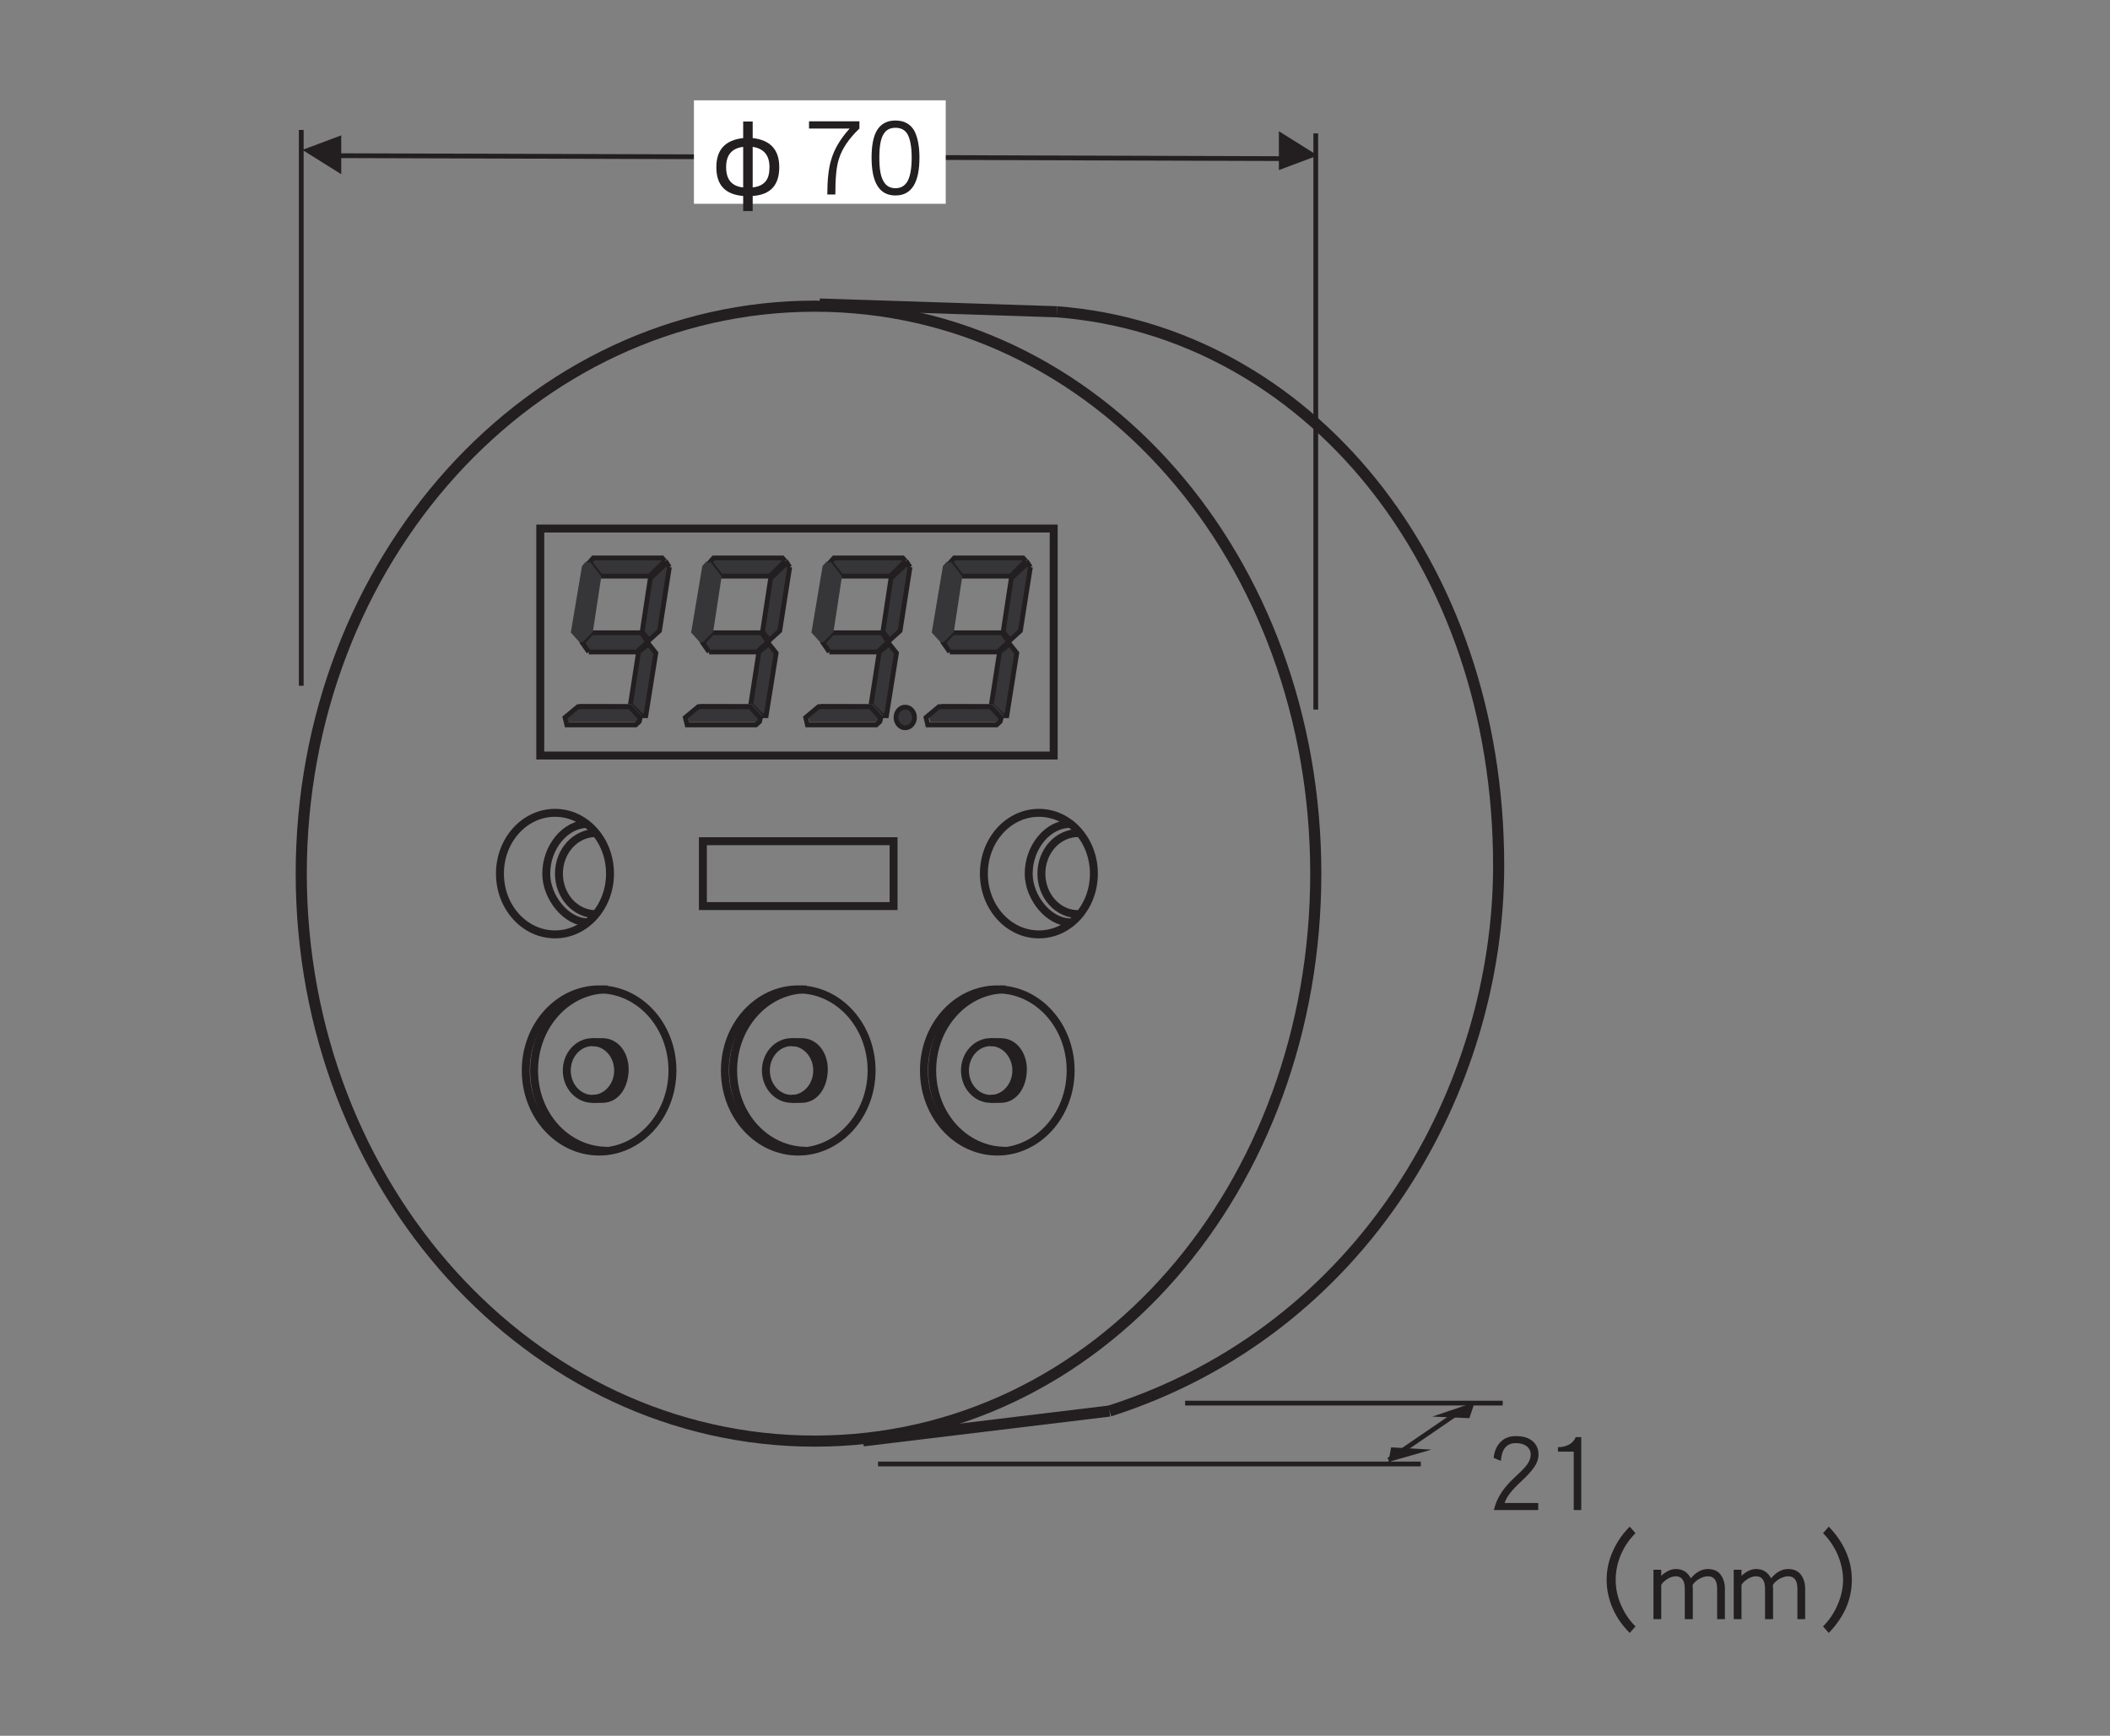 <?xml version="1.0" encoding="UTF-8"?>
<svg xmlns="http://www.w3.org/2000/svg" xmlns:xlink="http://www.w3.org/1999/xlink" width="131.52pt" height="108.2pt" viewBox="0 0 131.52 108.2" version="1.2">
<rect x="0" y="0" width="131.52" height="108.2" fill="#808080" stroke="none"/>
<defs>
<g>
<symbol overflow="visible" id="glyph0-0">
<path style="stroke:none;" d=""/>
</symbol>
<symbol overflow="visible" id="glyph0-1">
<path style="stroke:none;" d="M 5.438 -1.766 C 5.438 -2.844 4.891 -3.453 3.781 -3.578 L 3.781 -4.609 L 3.188 -4.609 L 3.188 -3.578 C 2.062 -3.453 1.516 -2.844 1.516 -1.766 C 1.516 -0.656 2.062 -0.062 3.188 0.031 L 3.188 0.969 L 3.781 0.969 L 3.781 0.031 C 4.891 -0.047 5.438 -0.641 5.438 -1.766 Z M 4.828 -1.766 C 4.828 -1.375 4.75 -1.078 4.594 -0.891 C 4.422 -0.672 4.156 -0.547 3.781 -0.5 L 3.781 -3.031 C 4.484 -2.922 4.828 -2.5 4.828 -1.766 Z M 3.188 -0.5 C 2.469 -0.578 2.125 -1 2.125 -1.766 C 2.125 -2.516 2.469 -2.938 3.188 -3.031 Z M 3.188 -0.5 "/>
</symbol>
<symbol overflow="visible" id="glyph0-2">
<path style="stroke:none;" d="M 3.484 -4.172 L 3.484 -4.625 L 0.344 -4.625 L 0.344 -4.172 L 2.875 -4.172 C 2.297 -3.531 1.906 -2.875 1.719 -2.203 C 1.562 -1.688 1.484 -0.969 1.484 -0.062 L 1.984 -0.062 C 1.984 -1.062 2.047 -1.797 2.203 -2.266 C 2.391 -2.891 2.812 -3.531 3.484 -4.172 Z M 3.484 -4.172 "/>
</symbol>
<symbol overflow="visible" id="glyph0-3">
<path style="stroke:none;" d="M 3.406 -2.359 C 3.406 -3.109 3.281 -3.672 3.078 -4.047 C 2.828 -4.469 2.438 -4.672 1.906 -4.672 C 1.391 -4.672 1 -4.469 0.75 -4.047 C 0.531 -3.672 0.422 -3.109 0.422 -2.359 C 0.422 -0.781 0.922 0 1.906 0 C 2.906 0 3.406 -0.781 3.406 -2.359 Z M 2.922 -2.359 C 2.922 -1.672 2.828 -1.172 2.656 -0.875 C 2.484 -0.594 2.25 -0.453 1.906 -0.453 C 1.578 -0.453 1.328 -0.594 1.172 -0.875 C 0.984 -1.172 0.906 -1.672 0.906 -2.359 C 0.906 -3.031 0.984 -3.531 1.172 -3.828 C 1.328 -4.094 1.578 -4.219 1.906 -4.219 C 2.25 -4.219 2.5 -4.094 2.656 -3.828 C 2.828 -3.531 2.922 -3.031 2.922 -2.359 Z M 2.922 -2.359 "/>
</symbol>
<symbol overflow="visible" id="glyph0-4">
<path style="stroke:none;" d="M 3.312 -3.531 C 3.312 -3.891 3.172 -4.172 2.922 -4.375 C 2.672 -4.578 2.328 -4.672 1.891 -4.672 C 1.5 -4.672 1.188 -4.547 0.953 -4.312 C 0.703 -4.062 0.562 -3.734 0.516 -3.312 L 0.969 -3.125 C 1.016 -3.859 1.328 -4.234 1.891 -4.234 C 2.203 -4.234 2.438 -4.156 2.609 -4.016 C 2.75 -3.891 2.828 -3.719 2.828 -3.531 C 2.828 -3.312 2.75 -3.109 2.609 -2.906 C 2.484 -2.734 2.266 -2.5 1.922 -2.188 C 1.531 -1.828 1.25 -1.516 1.047 -1.219 C 0.797 -0.859 0.625 -0.469 0.531 -0.062 L 3.297 -0.062 L 3.297 -0.5 L 1.203 -0.5 C 1.312 -0.875 1.656 -1.328 2.25 -1.859 C 2.594 -2.188 2.844 -2.453 2.984 -2.656 C 3.203 -2.938 3.312 -3.234 3.312 -3.531 Z M 3.312 -3.531 "/>
</symbol>
<symbol overflow="visible" id="glyph0-5">
<path style="stroke:none;" d="M 2.156 -0.062 L 2.156 -4.609 L 1.812 -4.609 C 1.734 -4.406 1.578 -4.234 1.359 -4.125 C 1.156 -4.031 0.969 -3.984 0.766 -3.984 L 0.703 -3.984 L 0.703 -3.703 L 1.688 -3.703 L 1.688 -0.062 Z M 2.156 -0.062 "/>
</symbol>
<symbol overflow="visible" id="glyph0-6">
<path style="stroke:none;" d="M 6.109 0.391 C 5.719 0 5.422 -0.438 5.203 -0.953 C 4.984 -1.453 4.875 -1.969 4.875 -2.516 C 4.875 -3.047 4.984 -3.578 5.203 -4.094 C 5.422 -4.594 5.719 -5.031 6.109 -5.422 L 5.75 -5.828 C 5.297 -5.375 4.953 -4.875 4.703 -4.312 C 4.438 -3.734 4.312 -3.125 4.312 -2.516 C 4.312 -1.891 4.438 -1.312 4.688 -0.734 C 4.938 -0.156 5.297 0.344 5.75 0.797 Z M 6.109 0.391 "/>
</symbol>
<symbol overflow="visible" id="glyph0-7">
<path style="stroke:none;" d="M 4.734 -0.062 L 4.734 -1.953 C 4.734 -2.312 4.641 -2.594 4.484 -2.812 C 4.312 -3.062 4.031 -3.188 3.672 -3.188 C 3.297 -3.188 2.938 -3 2.609 -2.609 C 2.406 -3 2.094 -3.188 1.672 -3.188 C 1.375 -3.188 1.078 -3.047 0.766 -2.766 L 0.766 -3.141 L 0.281 -3.141 L 0.281 -0.062 L 0.766 -0.062 L 0.766 -2.203 C 0.859 -2.344 0.984 -2.469 1.172 -2.578 C 1.328 -2.672 1.5 -2.734 1.672 -2.734 C 2.047 -2.734 2.234 -2.469 2.234 -1.953 L 2.234 -0.062 L 2.734 -0.062 L 2.734 -1.953 C 2.734 -2.016 2.719 -2.094 2.719 -2.188 C 2.812 -2.344 2.953 -2.469 3.141 -2.578 C 3.328 -2.672 3.5 -2.734 3.672 -2.734 C 4.062 -2.734 4.25 -2.469 4.25 -1.969 L 4.25 -0.062 Z M 4.734 -0.062 "/>
</symbol>
<symbol overflow="visible" id="glyph0-8">
<path style="stroke:none;" d="M 2.641 -2.516 C 2.641 -3.125 2.516 -3.734 2.25 -4.312 C 2 -4.875 1.641 -5.375 1.203 -5.828 L 0.844 -5.422 C 1.234 -5.031 1.531 -4.594 1.75 -4.094 C 1.969 -3.578 2.094 -3.047 2.094 -2.516 C 2.094 -1.969 1.969 -1.453 1.75 -0.953 C 1.531 -0.438 1.234 0 0.844 0.391 L 1.203 0.797 C 1.641 0.344 2 -0.156 2.266 -0.734 C 2.516 -1.312 2.641 -1.891 2.641 -2.516 Z M 2.641 -2.516 "/>
</symbol>
</g>
</defs>
<g id="surface1">
<path style="fill:none;stroke-width:7;stroke-linecap:butt;stroke-linejoin:miter;stroke:rgb(13.73%,12.16%,12.549%);stroke-opacity:1;stroke-miterlimit:4;" d="M 825.962 534.82 C 825.962 337.512 689.059 177.51 510.522 177.51 C 331.945 177.51 187.211 337.512 187.211 534.82 C 187.211 732.167 331.945 892.13 510.522 892.13 C 689.059 892.13 825.962 732.167 825.962 534.82 Z M 825.962 534.82 " transform="matrix(0.099,0,0,-0.099,0.244,107.406)"/>
<path style="fill:none;stroke-width:7;stroke-linecap:butt;stroke-linejoin:miter;stroke:rgb(13.73%,12.16%,12.549%);stroke-opacity:1;stroke-miterlimit:4;" d="M 663.008 888.588 C 819.823 876.547 941.104 731.34 941.104 539.857 C 941.104 399.806 856.971 247.909 696.102 196.438 " transform="matrix(0.099,0,0,-0.099,0.244,107.406)"/>
<path style="fill:none;stroke-width:5;stroke-linecap:butt;stroke-linejoin:miter;stroke:rgb(13.73%,12.16%,12.549%);stroke-opacity:1;stroke-miterlimit:4;" d="M 372.556 509.32 C 359.806 509.32 349.457 520.732 349.457 534.82 C 349.457 548.947 359.806 560.359 372.556 560.359 " transform="matrix(0.099,0,0,-0.099,0.244,107.406)"/>
<path style="fill:none;stroke-width:5;stroke-linecap:butt;stroke-linejoin:miter;stroke:rgb(13.73%,12.16%,12.549%);stroke-opacity:1;stroke-miterlimit:4;" d="M 367.322 504.205 C 354.336 504.205 341.468 519.552 341.468 534.82 C 341.468 551.741 353.707 566.104 367.322 566.104 " transform="matrix(0.099,0,0,-0.099,0.244,107.406)"/>
<path style="fill:none;stroke-width:5;stroke-linecap:butt;stroke-linejoin:miter;stroke:rgb(13.73%,12.16%,12.549%);stroke-opacity:1;stroke-miterlimit:4;" d="M 676.309 509.32 C 663.559 509.32 653.21 520.732 653.21 534.82 C 653.21 548.947 663.559 560.359 676.309 560.359 " transform="matrix(0.099,0,0,-0.099,0.244,107.406)"/>
<path style="fill:none;stroke-width:5;stroke-linecap:butt;stroke-linejoin:miter;stroke:rgb(13.73%,12.16%,12.549%);stroke-opacity:1;stroke-miterlimit:4;" d="M 671.075 504.205 C 658.089 504.205 645.221 519.552 645.221 534.82 C 645.221 551.741 657.459 566.104 671.075 566.104 " transform="matrix(0.099,0,0,-0.099,0.244,107.406)"/>
<path style="fill:none;stroke-width:5;stroke-linecap:butt;stroke-linejoin:miter;stroke:rgb(13.73%,12.16%,12.549%);stroke-opacity:1;stroke-miterlimit:4;" d="M 337.691 609.194 L 660.962 609.194 L 660.962 752.118 L 337.691 752.118 Z M 337.691 609.194 " transform="matrix(0.099,0,0,-0.099,0.244,107.406)"/>
<path style="fill:none;stroke-width:5;stroke-linecap:butt;stroke-linejoin:miter;stroke:rgb(13.73%,12.16%,12.549%);stroke-opacity:1;stroke-miterlimit:4;" d="M 381.607 534.82 C 381.607 513.688 366.102 496.57 346.978 496.57 C 327.813 496.57 312.309 513.688 312.309 534.82 C 312.309 555.991 327.813 573.109 346.978 573.109 C 366.102 573.109 381.607 555.991 381.607 534.82 Z M 381.607 534.82 " transform="matrix(0.099,0,0,-0.099,0.244,107.406)"/>
<path style="fill:none;stroke-width:5;stroke-linecap:butt;stroke-linejoin:miter;stroke:rgb(13.73%,12.16%,12.549%);stroke-opacity:1;stroke-miterlimit:4;" d="M 686.265 534.82 C 686.265 513.688 670.76 496.57 651.635 496.57 C 632.511 496.57 617.006 513.688 617.006 534.82 C 617.006 555.991 632.511 573.109 651.635 573.109 C 670.76 573.109 686.265 555.991 686.265 534.82 Z M 686.265 534.82 " transform="matrix(0.099,0,0,-0.099,0.244,107.406)"/>
<path style="fill:none;stroke-width:5;stroke-linecap:butt;stroke-linejoin:miter;stroke:rgb(13.73%,12.16%,12.549%);stroke-opacity:1;stroke-miterlimit:4;" d="M 420.919 410.863 C 420.919 382.688 400.259 359.825 374.76 359.825 C 349.26 359.825 328.561 382.688 328.561 410.863 C 328.561 439.078 349.26 461.941 374.76 461.941 C 400.259 461.941 420.919 439.078 420.919 410.863 Z M 420.919 410.863 " transform="matrix(0.099,0,0,-0.099,0.244,107.406)"/>
<path style="fill:none;stroke-width:5;stroke-linecap:butt;stroke-linejoin:miter;stroke:rgb(13.73%,12.16%,12.549%);stroke-opacity:1;stroke-miterlimit:4;" d="M 379.954 360.297 C 354.454 360.297 333.795 382.688 333.795 410.863 C 333.795 439.078 354.454 461.941 379.954 461.941 " transform="matrix(0.099,0,0,-0.099,0.244,107.406)"/>
<path style="fill:none;stroke-width:5;stroke-linecap:butt;stroke-linejoin:miter;stroke:rgb(13.73%,12.16%,12.549%);stroke-opacity:1;stroke-miterlimit:4;" d="M 440.083 514.397 L 560.144 514.397 L 560.144 555.243 L 440.083 555.243 Z M 440.083 514.397 " transform="matrix(0.099,0,0,-0.099,0.244,107.406)"/>
<path style="fill:none;stroke-width:5;stroke-linecap:butt;stroke-linejoin:miter;stroke:rgb(13.73%,12.16%,12.549%);stroke-opacity:1;stroke-miterlimit:4;" d="M 386.722 410.863 C 386.722 401.025 379.482 392.998 370.549 392.998 C 361.616 392.998 354.376 401.025 354.376 410.863 C 354.376 420.74 361.616 428.729 370.549 428.729 C 379.482 428.729 386.722 420.74 386.722 410.863 Z M 386.722 410.863 " transform="matrix(0.099,0,0,-0.099,0.244,107.406)"/>
<path style="fill:none;stroke-width:5;stroke-linecap:butt;stroke-linejoin:miter;stroke:rgb(13.73%,12.16%,12.549%);stroke-opacity:1;stroke-miterlimit:4;" d="M 370.549 428.729 L 376.767 428.729 C 385.699 428.729 390.854 420.308 390.854 411.729 C 390.854 401.852 385.699 392.998 376.767 392.998 L 370.549 392.998 " transform="matrix(0.099,0,0,-0.099,0.244,107.406)"/>
<path style="fill:none;stroke-width:5;stroke-linecap:butt;stroke-linejoin:miter;stroke:rgb(13.73%,12.16%,12.549%);stroke-opacity:1;stroke-miterlimit:4;" d="M 546.292 410.863 C 546.292 382.688 525.593 359.825 500.094 359.825 C 474.594 359.825 453.934 382.688 453.934 410.863 C 453.934 439.078 474.594 461.941 500.094 461.941 C 525.593 461.941 546.292 439.078 546.292 410.863 Z M 546.292 410.863 " transform="matrix(0.099,0,0,-0.099,0.244,107.406)"/>
<path style="fill:none;stroke-width:5;stroke-linecap:butt;stroke-linejoin:miter;stroke:rgb(13.73%,12.16%,12.549%);stroke-opacity:1;stroke-miterlimit:4;" d="M 505.327 360.297 C 479.788 360.297 459.129 382.688 459.129 410.863 C 459.129 439.078 479.788 461.941 505.327 461.941 " transform="matrix(0.099,0,0,-0.099,0.244,107.406)"/>
<path style="fill:none;stroke-width:5;stroke-linecap:butt;stroke-linejoin:miter;stroke:rgb(13.73%,12.16%,12.549%);stroke-opacity:1;stroke-miterlimit:4;" d="M 512.056 410.863 C 512.056 401.025 504.855 392.998 495.922 392.998 C 486.99 392.998 479.749 401.025 479.749 410.863 C 479.749 420.74 486.99 428.729 495.922 428.729 C 504.855 428.729 512.056 420.74 512.056 410.863 Z M 512.056 410.863 " transform="matrix(0.099,0,0,-0.099,0.244,107.406)"/>
<path style="fill:none;stroke-width:5;stroke-linecap:butt;stroke-linejoin:miter;stroke:rgb(13.73%,12.16%,12.549%);stroke-opacity:1;stroke-miterlimit:4;" d="M 495.922 428.729 L 502.14 428.729 C 511.073 428.729 516.228 420.308 516.228 411.729 C 516.228 401.852 511.073 392.998 502.14 392.998 L 495.922 392.998 " transform="matrix(0.099,0,0,-0.099,0.244,107.406)"/>
<path style="fill:none;stroke-width:5;stroke-linecap:butt;stroke-linejoin:miter;stroke:rgb(13.73%,12.16%,12.549%);stroke-opacity:1;stroke-miterlimit:4;" d="M 671.626 410.863 C 671.626 382.688 650.967 359.825 625.467 359.825 C 599.928 359.825 579.268 382.688 579.268 410.863 C 579.268 439.078 599.928 461.941 625.467 461.941 C 650.967 461.941 671.626 439.078 671.626 410.863 Z M 671.626 410.863 " transform="matrix(0.099,0,0,-0.099,0.244,107.406)"/>
<path style="fill:none;stroke-width:5;stroke-linecap:butt;stroke-linejoin:miter;stroke:rgb(13.73%,12.16%,12.549%);stroke-opacity:1;stroke-miterlimit:4;" d="M 630.661 360.297 C 605.162 360.297 584.463 382.688 584.463 410.863 C 584.463 439.078 605.162 461.941 630.661 461.941 " transform="matrix(0.099,0,0,-0.099,0.244,107.406)"/>
<path style="fill:none;stroke-width:5;stroke-linecap:butt;stroke-linejoin:miter;stroke:rgb(13.73%,12.16%,12.549%);stroke-opacity:1;stroke-miterlimit:4;" d="M 637.43 410.863 C 637.43 401.025 630.189 392.998 621.256 392.998 C 612.324 392.998 605.083 401.025 605.083 410.863 C 605.083 420.74 612.324 428.729 621.256 428.729 C 630.189 428.729 637.43 420.74 637.43 410.863 Z M 637.43 410.863 " transform="matrix(0.099,0,0,-0.099,0.244,107.406)"/>
<path style="fill:none;stroke-width:5;stroke-linecap:butt;stroke-linejoin:miter;stroke:rgb(13.73%,12.16%,12.549%);stroke-opacity:1;stroke-miterlimit:4;" d="M 621.256 428.729 L 627.474 428.729 C 636.407 428.729 641.562 420.308 641.562 411.729 C 641.562 401.852 636.407 392.998 627.474 392.998 L 621.256 392.998 " transform="matrix(0.099,0,0,-0.099,0.244,107.406)"/>
<path style="fill-rule:nonzero;fill:rgb(21.179%,21.19%,22.35%);fill-opacity:1;stroke-width:3.04;stroke-linecap:butt;stroke-linejoin:miter;stroke:rgb(13.73%,12.16%,12.549%);stroke-opacity:1;stroke-miterlimit:4;" d="M 573.287 633.159 C 573.287 629.578 570.69 626.666 567.463 626.666 C 564.276 626.666 561.678 629.578 561.678 633.159 C 561.678 636.74 564.276 639.652 567.463 639.652 C 570.69 639.652 573.287 636.74 573.287 633.159 " transform="matrix(0.099,0,0,-0.099,0.244,107.406)"/>
<path style="fill-rule:nonzero;fill:rgb(21.179%,21.19%,22.35%);fill-opacity:1;stroke-width:3.04;stroke-linecap:butt;stroke-linejoin:miter;stroke:rgb(13.73%,12.16%,12.549%);stroke-opacity:1;stroke-miterlimit:4;" d="M 394.475 641.305 L 401.322 634.3 L 404.155 634.3 L 410.451 673.73 L 405.887 679.475 L 399.59 674.399 L 394.475 641.305 " transform="matrix(0.099,0,0,-0.099,0.244,107.406)"/>
<path style="fill-rule:nonzero;fill:rgb(21.179%,21.19%,22.35%);fill-opacity:1;stroke-width:3.04;stroke-linecap:butt;stroke-linejoin:miter;stroke:rgb(13.73%,12.16%,12.549%);stroke-opacity:1;stroke-miterlimit:4;" d="M 368.227 674.399 L 364.253 680.105 L 369.959 686.48 L 401.322 686.48 L 405.296 680.735 L 398.449 674.399 L 368.227 674.399 " transform="matrix(0.099,0,0,-0.099,0.244,107.406)"/>
<path style="fill-rule:nonzero;fill:rgb(21.179%,21.19%,22.35%);fill-opacity:1;stroke-width:3.04;stroke-linecap:butt;stroke-linejoin:miter;stroke:rgb(13.73%,12.16%,12.549%);stroke-opacity:1;stroke-miterlimit:4;" d="M 418.99 727.838 L 417.298 730.396 L 406.988 720.834 L 401.873 687.11 L 405.887 682.033 L 406.437 682.033 L 412.734 687.739 L 418.99 727.838 " transform="matrix(0.099,0,0,-0.099,0.244,107.406)"/>
<path style="fill-rule:nonzero;fill:rgb(21.179%,21.19%,22.35%);fill-opacity:1;stroke-width:3.04;stroke-linecap:butt;stroke-linejoin:miter;stroke:rgb(13.73%,12.16%,12.549%);stroke-opacity:1;stroke-miterlimit:4;" d="M 416.118 731.655 L 406.437 722.132 L 375.625 722.132 L 368.818 731.026 L 371.061 733.583 L 414.426 733.583 L 416.118 731.655 " transform="matrix(0.099,0,0,-0.099,0.244,107.406)"/>
<path style="fill-rule:nonzero;fill:rgb(21.179%,21.19%,22.35%);fill-opacity:1;stroke-width:3.04;stroke-linecap:butt;stroke-linejoin:miter;stroke:rgb(21.179%,21.19%,22.35%);stroke-opacity:1;stroke-miterlimit:4;" d="M 367.637 730.396 L 374.524 721.503 L 369.368 687.739 L 363.663 682.033 L 363.112 682.033 L 358.547 687.11 L 365.394 727.838 L 367.637 730.396 " transform="matrix(0.099,0,0,-0.099,0.244,107.406)"/>
<path style=" stroke:none;fill-rule:nonzero;fill:rgb(21.179%,21.19%,22.35%);fill-opacity:1;" d="M 39.355 43.887 L 40.004 44.59 L 39.953 44.809 L 39.727 45.02 L 35.426 45.02 L 35.312 44.555 L 36.129 43.879 L 39.355 43.887 "/>
<path style="fill:none;stroke-width:3.04;stroke-linecap:butt;stroke-linejoin:miter;stroke:rgb(13.73%,12.16%,12.549%);stroke-opacity:1;stroke-miterlimit:4;" d="M 394.002 639.888 L 400.535 632.805 L 400.023 630.601 L 397.741 628.476 L 354.415 628.476 L 353.274 633.159 L 361.498 639.967 Z M 394.002 639.888 " transform="matrix(0.099,0,0,-0.099,0.244,107.406)"/>
<path style="fill-rule:nonzero;fill:rgb(21.179%,21.19%,22.35%);fill-opacity:1;stroke-width:3.04;stroke-linecap:butt;stroke-linejoin:miter;stroke:rgb(13.73%,12.16%,12.549%);stroke-opacity:1;stroke-miterlimit:4;" d="M 470.226 641.305 L 477.073 634.3 L 479.906 634.3 L 486.203 673.73 L 481.638 679.475 L 475.342 674.399 L 470.226 641.305 " transform="matrix(0.099,0,0,-0.099,0.244,107.406)"/>
<path style="fill-rule:nonzero;fill:rgb(21.179%,21.19%,22.35%);fill-opacity:1;stroke-width:3.04;stroke-linecap:butt;stroke-linejoin:miter;stroke:rgb(13.73%,12.16%,12.549%);stroke-opacity:1;stroke-miterlimit:4;" d="M 443.979 674.399 L 440.004 680.105 L 445.71 686.48 L 477.073 686.48 L 481.048 680.735 L 474.2 674.399 L 443.979 674.399 " transform="matrix(0.099,0,0,-0.099,0.244,107.406)"/>
<path style="fill-rule:nonzero;fill:rgb(21.179%,21.19%,22.35%);fill-opacity:1;stroke-width:3.04;stroke-linecap:butt;stroke-linejoin:miter;stroke:rgb(13.73%,12.16%,12.549%);stroke-opacity:1;stroke-miterlimit:4;" d="M 494.742 727.838 L 493.05 730.396 L 482.779 720.834 L 477.624 687.11 L 481.638 682.033 L 482.189 682.033 L 488.485 687.739 L 494.742 727.838 " transform="matrix(0.099,0,0,-0.099,0.244,107.406)"/>
<path style="fill-rule:nonzero;fill:rgb(21.179%,21.19%,22.35%);fill-opacity:1;stroke-width:3.04;stroke-linecap:butt;stroke-linejoin:miter;stroke:rgb(13.73%,12.16%,12.549%);stroke-opacity:1;stroke-miterlimit:4;" d="M 491.908 731.655 L 482.189 722.132 L 451.416 722.132 L 444.569 731.026 L 446.851 733.583 L 490.177 733.583 L 491.908 731.655 " transform="matrix(0.099,0,0,-0.099,0.244,107.406)"/>
<path style="fill-rule:nonzero;fill:rgb(21.179%,21.19%,22.35%);fill-opacity:1;stroke-width:3.04;stroke-linecap:butt;stroke-linejoin:miter;stroke:rgb(21.179%,21.19%,22.35%);stroke-opacity:1;stroke-miterlimit:4;" d="M 443.428 730.396 L 450.275 721.503 L 445.12 687.739 L 439.414 682.033 L 438.863 682.033 L 434.298 687.11 L 441.145 727.838 L 443.428 730.396 " transform="matrix(0.099,0,0,-0.099,0.244,107.406)"/>
<path style=" stroke:none;fill-rule:nonzero;fill:rgb(21.179%,21.19%,22.35%);fill-opacity:1;" d="M 46.875 43.887 L 47.523 44.59 L 47.473 44.809 L 47.246 45.02 L 42.945 45.02 L 42.832 44.555 L 43.648 43.879 L 46.875 43.887 "/>
<path style="fill:none;stroke-width:3.04;stroke-linecap:butt;stroke-linejoin:miter;stroke:rgb(13.73%,12.16%,12.549%);stroke-opacity:1;stroke-miterlimit:4;" d="M 469.754 639.888 L 476.286 632.805 L 475.774 630.601 L 473.492 628.476 L 430.166 628.476 L 429.025 633.159 L 437.25 639.967 Z M 469.754 639.888 " transform="matrix(0.099,0,0,-0.099,0.244,107.406)"/>
<path style="fill-rule:nonzero;fill:rgb(21.179%,21.19%,22.35%);fill-opacity:1;stroke-width:3.04;stroke-linecap:butt;stroke-linejoin:miter;stroke:rgb(13.73%,12.16%,12.549%);stroke-opacity:1;stroke-miterlimit:4;" d="M 545.977 641.305 L 552.824 634.3 L 555.658 634.3 L 561.954 673.73 L 557.389 679.475 L 551.132 674.399 L 545.977 641.305 " transform="matrix(0.099,0,0,-0.099,0.244,107.406)"/>
<path style="fill-rule:nonzero;fill:rgb(21.179%,21.19%,22.35%);fill-opacity:1;stroke-width:3.04;stroke-linecap:butt;stroke-linejoin:miter;stroke:rgb(13.73%,12.16%,12.549%);stroke-opacity:1;stroke-miterlimit:4;" d="M 519.73 674.399 L 515.755 680.105 L 521.461 686.48 L 552.824 686.48 L 556.799 680.735 L 549.991 674.399 L 519.73 674.399 " transform="matrix(0.099,0,0,-0.099,0.244,107.406)"/>
<path style="fill-rule:nonzero;fill:rgb(21.179%,21.19%,22.35%);fill-opacity:1;stroke-width:3.04;stroke-linecap:butt;stroke-linejoin:miter;stroke:rgb(13.73%,12.16%,12.549%);stroke-opacity:1;stroke-miterlimit:4;" d="M 570.493 727.838 L 568.801 730.396 L 558.53 720.834 L 553.415 687.11 L 557.389 682.033 L 557.94 682.033 L 564.236 687.739 L 570.493 727.838 " transform="matrix(0.099,0,0,-0.099,0.244,107.406)"/>
<path style="fill-rule:nonzero;fill:rgb(21.179%,21.19%,22.35%);fill-opacity:1;stroke-width:3.04;stroke-linecap:butt;stroke-linejoin:miter;stroke:rgb(13.73%,12.16%,12.549%);stroke-opacity:1;stroke-miterlimit:4;" d="M 567.66 731.655 L 557.94 722.132 L 527.167 722.132 L 520.32 731.026 L 522.603 733.583 L 565.928 733.583 L 567.66 731.655 " transform="matrix(0.099,0,0,-0.099,0.244,107.406)"/>
<path style="fill-rule:nonzero;fill:rgb(21.179%,21.19%,22.35%);fill-opacity:1;stroke-width:3.04;stroke-linecap:butt;stroke-linejoin:miter;stroke:rgb(21.179%,21.19%,22.35%);stroke-opacity:1;stroke-miterlimit:4;" d="M 519.179 730.396 L 526.026 721.503 L 520.871 687.739 L 515.204 682.033 L 514.614 682.033 L 510.049 687.11 L 516.897 727.838 L 519.179 730.396 " transform="matrix(0.099,0,0,-0.099,0.244,107.406)"/>
<path style=" stroke:none;fill-rule:nonzero;fill:rgb(21.179%,21.19%,22.35%);fill-opacity:1;" d="M 54.398 43.887 L 55.043 44.59 L 54.992 44.809 L 54.766 45.02 L 50.465 45.02 L 50.355 44.555 L 51.168 43.879 L 54.398 43.887 "/>
<path style="fill:none;stroke-width:3.04;stroke-linecap:butt;stroke-linejoin:miter;stroke:rgb(13.73%,12.16%,12.549%);stroke-opacity:1;stroke-miterlimit:4;" d="M 545.544 639.888 L 552.037 632.805 L 551.526 630.601 L 549.243 628.476 L 505.918 628.476 L 504.816 633.159 L 513.001 639.967 Z M 545.544 639.888 " transform="matrix(0.099,0,0,-0.099,0.244,107.406)"/>
<path style="fill-rule:nonzero;fill:rgb(21.179%,21.19%,22.35%);fill-opacity:1;stroke-width:3.04;stroke-linecap:butt;stroke-linejoin:miter;stroke:rgb(13.73%,12.16%,12.549%);stroke-opacity:1;stroke-miterlimit:4;" d="M 621.728 641.305 L 628.576 634.3 L 631.448 634.3 L 637.705 673.73 L 633.14 679.475 L 626.884 674.399 L 621.728 641.305 " transform="matrix(0.099,0,0,-0.099,0.244,107.406)"/>
<path style="fill-rule:nonzero;fill:rgb(21.179%,21.19%,22.35%);fill-opacity:1;stroke-width:3.04;stroke-linecap:butt;stroke-linejoin:miter;stroke:rgb(13.73%,12.16%,12.549%);stroke-opacity:1;stroke-miterlimit:4;" d="M 595.521 674.399 L 591.507 680.105 L 597.213 686.48 L 628.576 686.48 L 632.589 680.735 L 625.742 674.399 L 595.521 674.399 " transform="matrix(0.099,0,0,-0.099,0.244,107.406)"/>
<path style="fill-rule:nonzero;fill:rgb(21.179%,21.19%,22.35%);fill-opacity:1;stroke-width:3.04;stroke-linecap:butt;stroke-linejoin:miter;stroke:rgb(13.73%,12.16%,12.549%);stroke-opacity:1;stroke-miterlimit:4;" d="M 646.284 727.838 L 644.552 730.396 L 634.282 720.834 L 629.166 687.11 L 633.14 682.033 L 633.731 682.033 L 639.987 687.739 L 646.284 727.838 " transform="matrix(0.099,0,0,-0.099,0.244,107.406)"/>
<path style="fill-rule:nonzero;fill:rgb(21.179%,21.19%,22.35%);fill-opacity:1;stroke-width:3.04;stroke-linecap:butt;stroke-linejoin:miter;stroke:rgb(13.73%,12.16%,12.549%);stroke-opacity:1;stroke-miterlimit:4;" d="M 643.411 731.655 L 633.731 722.132 L 602.919 722.132 L 596.071 731.026 L 598.354 733.583 L 641.719 733.583 L 643.411 731.655 " transform="matrix(0.099,0,0,-0.099,0.244,107.406)"/>
<path style="fill-rule:nonzero;fill:rgb(21.179%,21.19%,22.35%);fill-opacity:1;stroke-width:3.04;stroke-linecap:butt;stroke-linejoin:miter;stroke:rgb(21.179%,21.19%,22.35%);stroke-opacity:1;stroke-miterlimit:4;" d="M 594.93 730.396 L 601.777 721.503 L 596.662 687.739 L 590.956 682.033 L 590.365 682.033 L 585.801 687.11 L 592.648 727.838 L 594.93 730.396 " transform="matrix(0.099,0,0,-0.099,0.244,107.406)"/>
<path style=" stroke:none;fill-rule:nonzero;fill:rgb(21.179%,21.19%,22.35%);fill-opacity:1;" d="M 61.918 43.887 L 62.566 44.59 L 62.512 44.809 L 62.285 45.02 L 57.984 45.02 L 57.875 44.555 L 58.688 43.879 L 61.918 43.887 "/>
<path style="fill:none;stroke-width:3.04;stroke-linecap:butt;stroke-linejoin:miter;stroke:rgb(13.73%,12.16%,12.549%);stroke-opacity:1;stroke-miterlimit:4;" d="M 621.296 639.888 L 627.828 632.805 L 627.277 630.601 L 624.995 628.476 L 581.669 628.476 L 580.567 633.159 L 588.752 639.967 Z M 621.296 639.888 " transform="matrix(0.099,0,0,-0.099,0.244,107.406)"/>
<path style="fill:none;stroke-width:7;stroke-linecap:butt;stroke-linejoin:miter;stroke:rgb(13.73%,12.16%,12.549%);stroke-opacity:1;stroke-miterlimit:4;" d="M 513.591 893.468 L 663.047 888.588 " transform="matrix(0.099,0,0,-0.099,0.244,107.406)"/>
<path style="fill:none;stroke-width:7;stroke-linecap:butt;stroke-linejoin:miter;stroke:rgb(13.73%,12.16%,12.549%);stroke-opacity:1;stroke-miterlimit:4;" d="M 540.94 177.667 L 696.102 196.438 " transform="matrix(0.099,0,0,-0.099,0.244,107.406)"/>
<path style="fill:none;stroke-width:3;stroke-linecap:butt;stroke-linejoin:miter;stroke:rgb(13.73%,12.16%,12.549%);stroke-opacity:1;stroke-miterlimit:4;" d="M 871.885 165.626 L 919.382 198.13 " transform="matrix(0.099,0,0,-0.099,0.244,107.406)"/>
<path style="fill:none;stroke-width:3;stroke-linecap:butt;stroke-linejoin:miter;stroke:rgb(13.73%,12.16%,12.549%);stroke-opacity:1;stroke-miterlimit:4;" d="M 187.211 1003.101 L 187.211 653.11 " transform="matrix(0.099,0,0,-0.099,0.244,107.406)"/>
<path style="fill:none;stroke-width:3;stroke-linecap:butt;stroke-linejoin:miter;stroke:rgb(13.73%,12.16%,12.549%);stroke-opacity:1;stroke-miterlimit:4;" d="M 825.962 1000.897 L 825.962 638.117 " transform="matrix(0.099,0,0,-0.099,0.244,107.406)"/>
<path style="fill:none;stroke-width:3;stroke-linecap:butt;stroke-linejoin:miter;stroke:rgb(13.73%,12.16%,12.549%);stroke-opacity:1;stroke-miterlimit:4;" d="M 196.813 986.927 L 816.754 984.999 Z M 196.813 986.927 " transform="matrix(0.099,0,0,-0.099,0.244,107.406)"/>
<path style=" stroke:none;fill-rule:nonzero;fill:rgb(13.73%,12.16%,12.549%);fill-opacity:1;" d="M 82.137 9.695 L 79.715 8.18 L 79.715 10.602 L 82.137 9.695 "/>
<path style=" stroke:none;fill-rule:nonzero;fill:rgb(13.73%,12.16%,12.549%);fill-opacity:1;" d="M 18.848 9.344 L 21.27 10.859 L 21.27 8.438 L 18.848 9.344 "/>
<path style=" stroke:none;fill-rule:nonzero;fill:rgb(13.73%,12.16%,12.549%);fill-opacity:1;" d="M 91.59 88.402 L 91.922 87.41 L 89.277 88.305 L 91.59 88.402 "/>
<path style=" stroke:none;fill-rule:nonzero;fill:rgb(13.73%,12.16%,12.549%);fill-opacity:1;" d="M 86.711 90.223 L 86.543 91.133 L 89.227 90.363 L 86.711 90.223 "/>
<path style="fill:none;stroke-width:3;stroke-linecap:butt;stroke-linejoin:miter;stroke:rgb(13.73%,12.16%,12.549%);stroke-opacity:1;stroke-miterlimit:4;" d="M 743.718 201.436 L 943.662 201.436 " transform="matrix(0.099,0,0,-0.099,0.244,107.406)"/>
<path style="fill:none;stroke-width:3;stroke-linecap:butt;stroke-linejoin:miter;stroke:rgb(13.73%,12.16%,12.549%);stroke-opacity:1;stroke-miterlimit:4;" d="M 550.385 163.107 L 892.072 163.107 " transform="matrix(0.099,0,0,-0.099,0.244,107.406)"/>
<path style=" stroke:none;fill-rule:nonzero;fill:rgb(100%,100%,100%);fill-opacity:1;" d="M 43.254 12.703 L 58.949 12.703 L 58.949 6.254 L 43.254 6.254 Z M 43.254 12.703 "/>
<g style="fill:rgb(13.73%,12.16%,12.549%);fill-opacity:1;">
  <use xlink:href="#glyph0-1" x="43.135" y="12.185"/>
  <use xlink:href="#glyph0-2" x="50.084" y="12.185"/>
  <use xlink:href="#glyph0-3" x="53.905" y="12.185"/>
</g>
<g style="fill:rgb(13.73%,12.16%,12.549%);fill-opacity:1;">
  <use xlink:href="#glyph0-4" x="92.585" y="94.192"/>
  <use xlink:href="#glyph0-5" x="96.406" y="94.192"/>
</g>
<g style="fill:rgb(13.73%,12.16%,12.549%);fill-opacity:1;">
  <use xlink:href="#glyph0-6" x="95.834" y="100.993"/>
  <use xlink:href="#glyph0-7" x="102.782" y="100.993"/>
  <use xlink:href="#glyph0-7" x="107.785" y="100.993"/>
  <use xlink:href="#glyph0-8" x="112.788" y="100.993"/>
</g>
</g>
</svg>
